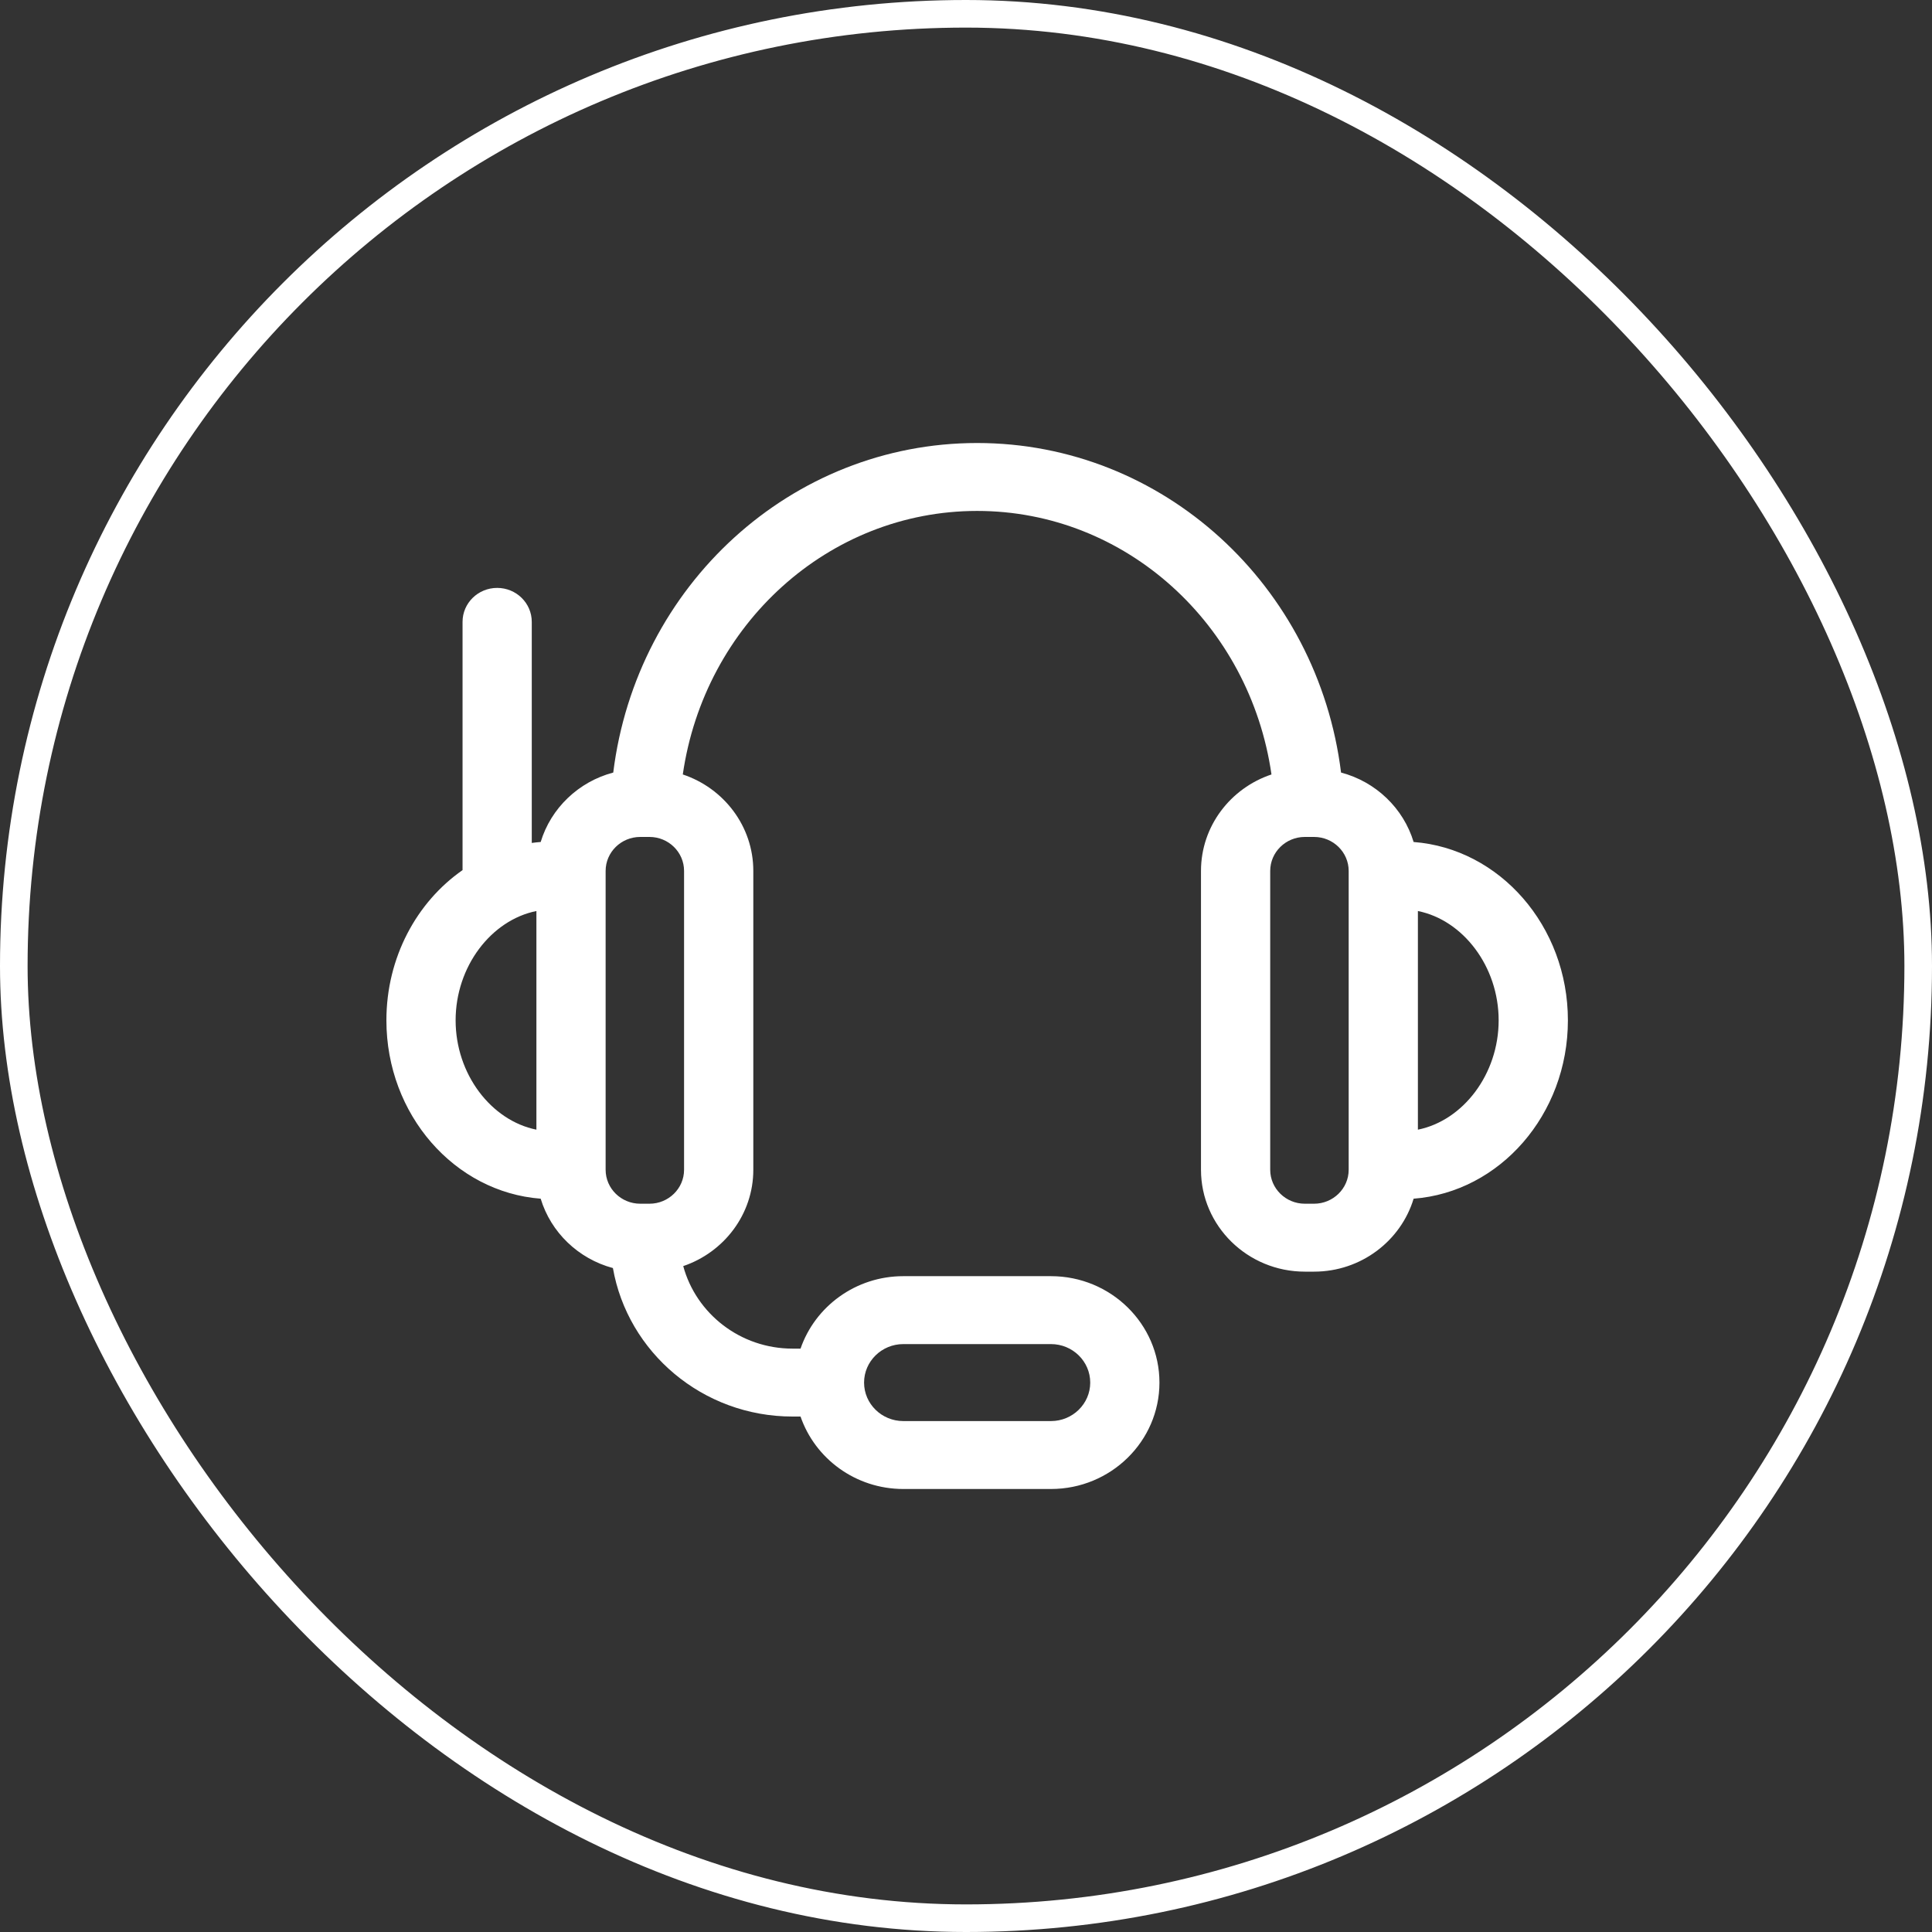 <svg xmlns="http://www.w3.org/2000/svg" fill="none" viewBox="0 0 70 70" height="70" width="70">
<rect x="0" y="0" width="70" height="70" fill="#333333" stroke="none"/>
<rect stroke="white" rx="34.5" height="69" width="69" y="0.5" x="0.5"></rect>
<g clip-path="url(#clip0_15_2024)">
<path fill="white" d="M56.808 36.969C56.808 33.551 54.337 30.745 51.218 30.507C50.848 29.283 49.848 28.323 48.589 27.991C47.749 21.216 42.142 16.051 35.404 16.051C28.666 16.051 23.059 21.216 22.219 27.991C20.96 28.323 19.96 29.283 19.59 30.507C19.482 30.515 19.374 30.526 19.267 30.541V22.531C19.267 21.852 18.706 21.301 18.013 21.301C17.321 21.301 16.759 21.852 16.759 22.531V31.526C15.101 32.681 14 34.688 14 36.969C14 40.386 16.471 43.193 19.59 43.431C19.959 44.65 20.953 45.608 22.207 45.944C22.741 48.995 25.455 51.324 28.715 51.324H29.005C29.53 52.848 31 53.949 32.728 53.949H38.079C40.246 53.949 42.009 52.22 42.009 50.094C42.009 47.968 40.246 46.238 38.079 46.238H32.728C31 46.238 29.53 47.339 29.005 48.863H28.715C26.819 48.863 25.22 47.592 24.755 45.873C26.23 45.373 27.294 43.998 27.294 42.383V31.555C27.294 29.934 26.223 28.555 24.739 28.06C25.523 22.625 30.019 18.512 35.404 18.512C40.789 18.512 45.285 22.625 46.068 28.06C44.585 28.555 43.514 29.934 43.514 31.555V42.383C43.514 44.418 45.202 46.074 47.276 46.074H47.611C49.314 46.074 50.756 44.957 51.218 43.431C54.337 43.193 56.808 40.386 56.808 36.969ZM32.728 48.699H38.079C38.863 48.699 39.501 49.325 39.501 50.094C39.501 50.863 38.863 51.488 38.079 51.488H32.728C31.945 51.488 31.307 50.863 31.307 50.094C31.307 49.325 31.945 48.699 32.728 48.699ZM16.508 36.969C16.508 35.017 17.798 33.337 19.435 33.008V40.93C17.798 40.6 16.508 38.92 16.508 36.969ZM24.785 42.383C24.785 43.061 24.223 43.613 23.531 43.613H23.197C22.505 43.613 21.943 43.061 21.943 42.383C21.943 38.434 21.943 35.205 21.943 31.555C21.943 30.876 22.505 30.324 23.197 30.324H23.531C24.223 30.324 24.785 30.876 24.785 31.555V42.383ZM48.865 42.383C48.865 43.061 48.302 43.613 47.611 43.613H47.276C46.585 43.613 46.022 43.061 46.022 42.383V31.555C46.022 30.876 46.585 30.324 47.276 30.324H47.611C48.302 30.324 48.865 30.876 48.865 31.555V42.383ZM51.373 40.93V33.008C53.01 33.337 54.299 35.018 54.299 36.969C54.299 38.92 53.01 40.6 51.373 40.93Z"></path>
</g>
<defs>
<clipPath id="clip0_15_2024">
<rect transform="translate(14 14)" fill="white" height="42" width="42.808"></rect>
</clipPath>
</defs>
</svg>
